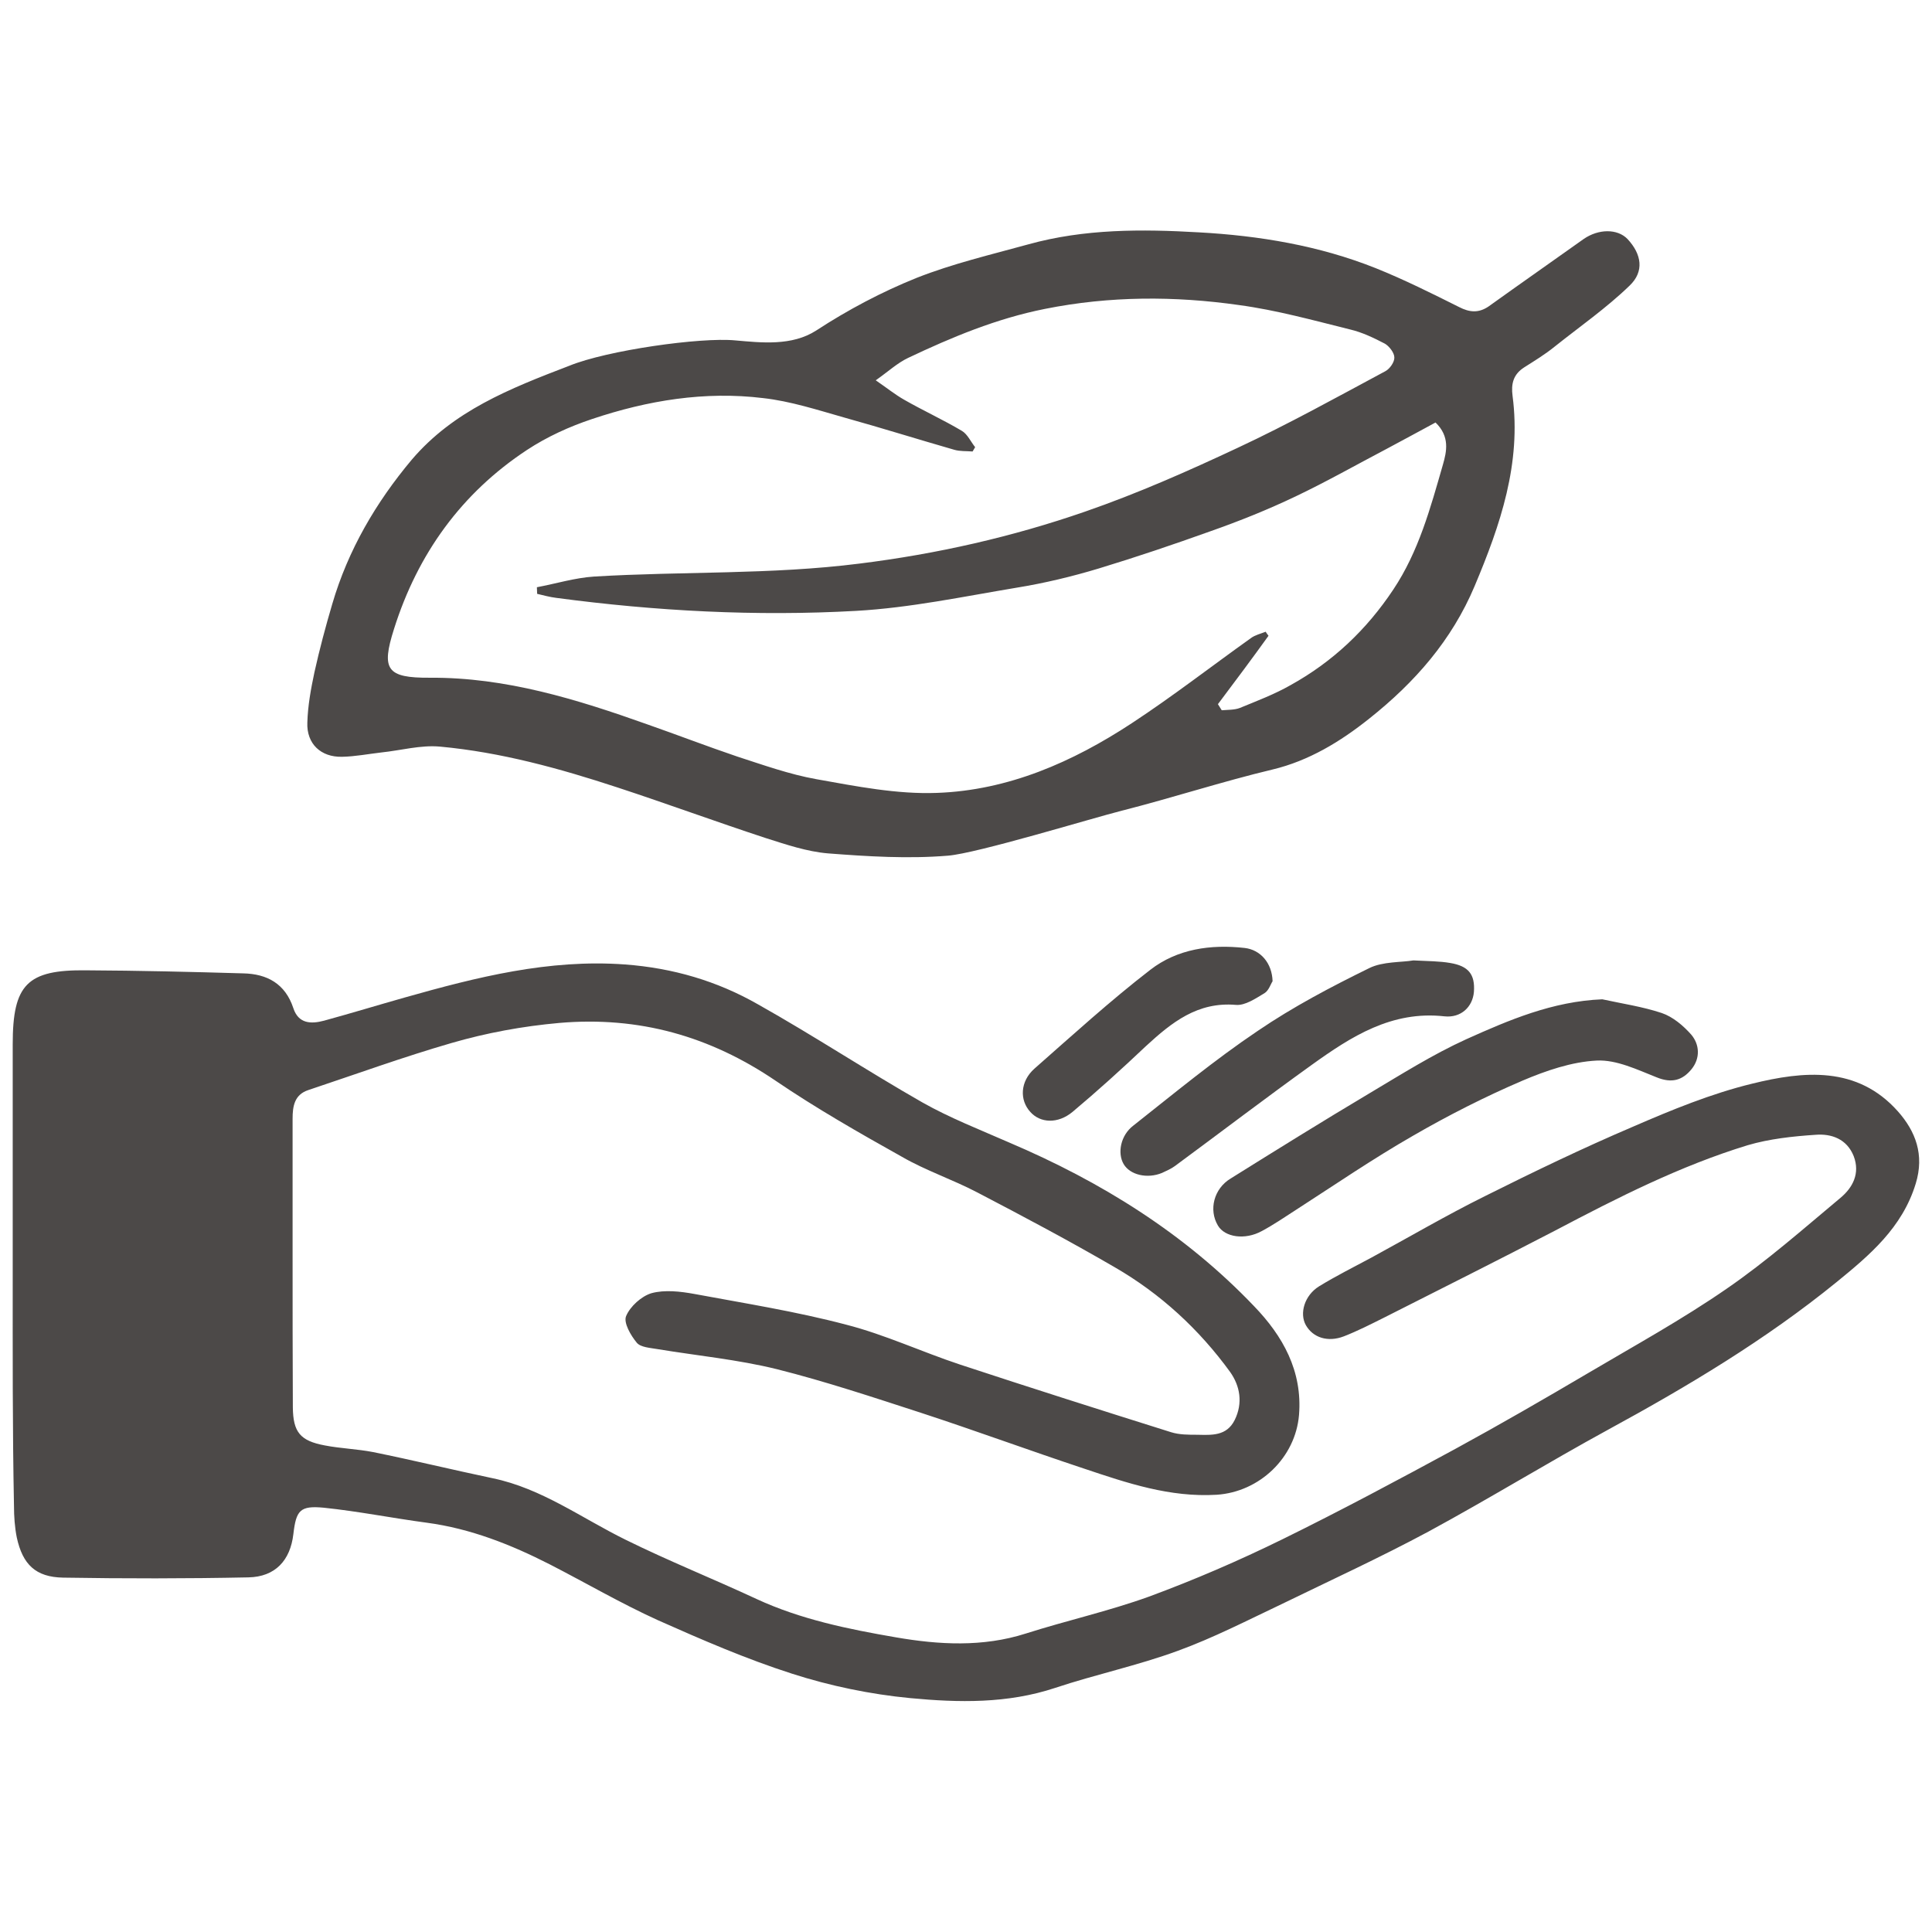 <svg xml:space="preserve" style="enable-background:new 0 0 76 76;" viewBox="0 0 76 76" y="0px" x="0px" xmlns:xlink="http://www.w3.org/1999/xlink" xmlns="http://www.w3.org/2000/svg" id="图层_1" version="1.1">
<style type="text/css">
	.st0{fill:#4C4948;}
</style>
<g>
	<path d="M0.5,50.13v-9.05c0-2.35,0.56-2.94,2.9-2.91c2.06,0.01,4.12,0.06,6.17,0.12c0.93,0.02,1.65,0.4,1.97,1.37
		c0.2,0.61,0.69,0.63,1.21,0.49c1.06-0.29,2.11-0.61,3.17-0.91c2.83-0.8,5.67-1.52,8.67-1.3c1.88,0.14,3.62,0.65,5.23,1.57
		c2.19,1.23,4.28,2.61,6.47,3.86c1.08,0.61,2.26,1.07,3.4,1.57c3.62,1.54,6.91,3.58,9.64,6.44c1.13,1.17,1.91,2.55,1.77,4.28
		c-0.14,1.68-1.55,3.03-3.24,3.14c-1.84,0.11-3.52-0.46-5.22-1.03c-2.14-0.71-4.26-1.49-6.4-2.19c-1.88-0.61-3.77-1.24-5.68-1.72
		c-1.54-0.38-3.13-0.53-4.7-0.79c-0.29-0.05-0.66-0.07-0.81-0.25c-0.24-0.29-0.53-0.79-0.42-1.05c0.16-0.38,0.6-0.78,1-0.9
		c0.52-0.14,1.13-0.07,1.68,0.03c1.99,0.37,4.01,0.69,5.98,1.21c1.52,0.39,2.97,1.07,4.48,1.57c2.76,0.91,5.53,1.79,8.3,2.66
		c0.32,0.1,0.68,0.1,1.03,0.1c0.56,0.01,1.15,0.06,1.47-0.58c0.33-0.67,0.21-1.34-0.18-1.89c-1.22-1.68-2.74-3.08-4.54-4.12
		c-1.77-1.03-3.58-1.99-5.4-2.94c-0.97-0.51-2.03-0.86-2.98-1.41c-1.68-0.94-3.36-1.9-4.95-2.98c-2.59-1.76-5.38-2.55-8.52-2.28
		c-1.45,0.13-2.86,0.39-4.24,0.79c-1.9,0.55-3.77,1.23-5.63,1.85c-0.55,0.18-0.62,0.64-0.62,1.13v5.38c0,1.99,0,3.97,0.01,5.97
		c0.01,0.98,0.29,1.32,1.26,1.5c0.62,0.12,1.27,0.14,1.89,0.26c1.58,0.32,3.14,0.7,4.71,1.03c1.93,0.4,3.5,1.57,5.23,2.42
		c1.68,0.83,3.43,1.53,5.15,2.33c1.75,0.81,3.63,1.19,5.49,1.51c1.68,0.29,3.41,0.39,5.1-0.15c1.6-0.51,3.26-0.88,4.84-1.45
		c1.79-0.66,3.55-1.42,5.26-2.26c2.3-1.13,4.56-2.34,6.81-3.56c1.76-0.96,3.49-1.96,5.22-2.98c1.83-1.08,3.7-2.11,5.45-3.32
		c1.57-1.08,3.01-2.35,4.47-3.57c0.48-0.4,0.78-0.96,0.52-1.64c-0.27-0.68-0.88-0.89-1.5-0.84c-0.9,0.06-1.82,0.16-2.67,0.41
		c-2.65,0.81-5.11,2.06-7.56,3.35c-2.23,1.16-4.49,2.29-6.74,3.43c-0.52,0.26-1.05,0.53-1.59,0.74c-0.63,0.24-1.21,0.05-1.49-0.44
		c-0.26-0.46-0.06-1.17,0.52-1.53c0.67-0.41,1.37-0.76,2.06-1.13c1.49-0.81,2.94-1.66,4.45-2.41c1.92-0.96,3.87-1.9,5.84-2.74
		c1.52-0.66,3.08-1.3,4.68-1.69c2.03-0.5,4.14-0.71,5.74,1.09c0.69,0.78,1.05,1.7,0.7,2.84c-0.53,1.74-1.82,2.82-3.12,3.88
		c-2.78,2.26-5.84,4.09-8.98,5.8c-2.38,1.3-4.69,2.72-7.07,4.01c-1.9,1.02-3.86,1.92-5.79,2.86c-1.35,0.64-2.67,1.32-4.07,1.83
		c-1.58,0.58-3.24,0.93-4.83,1.46c-1.87,0.62-3.79,0.58-5.69,0.4c-1.57-0.15-3.16-0.48-4.65-0.96c-1.81-0.58-3.56-1.34-5.29-2.11
		c-1.45-0.66-2.82-1.46-4.24-2.19c-1.53-0.78-3.12-1.41-4.84-1.64c-1.35-0.18-2.7-0.45-4.05-0.59c-0.94-0.09-1.09,0.1-1.2,1.04
		c-0.12,1.03-0.71,1.68-1.77,1.7c-2.43,0.05-4.86,0.05-7.29,0.01c-1.08-0.02-1.59-0.52-1.82-1.58c-0.08-0.4-0.11-0.83-0.11-1.24
		C0.49,56.21,0.5,53.17,0.5,50.13L0.5,50.13z M28.92,13.39c1.03,0.09,2.23,0.23,3.19-0.39c1.24-0.81,2.58-1.52,3.95-2.07
		c1.42-0.56,2.91-0.91,4.4-1.32c2.2-0.61,4.46-0.6,6.7-0.47c2.37,0.13,4.73,0.52,6.96,1.41c1.12,0.45,2.2,0.99,3.28,1.53
		c0.41,0.21,0.76,0.24,1.15-0.02c1.24-0.89,2.5-1.77,3.75-2.66c0.58-0.4,1.32-0.41,1.72,0c0.56,0.6,0.67,1.28,0.08,1.84
		c-0.91,0.88-1.96,1.61-2.95,2.4c-0.37,0.3-0.78,0.55-1.19,0.81c-0.44,0.28-0.52,0.66-0.46,1.12c0.35,2.66-0.48,5.08-1.49,7.48
		c-0.9,2.14-2.36,3.8-4.15,5.22c-1.14,0.91-2.38,1.66-3.8,2c-1.97,0.47-3.96,1.12-5.93,1.62c-1.19,0.3-5.7,1.68-6.84,1.77
		c-1.57,0.13-3.16,0.03-4.72-0.09c-0.83-0.07-1.65-0.35-2.44-0.6c-1.95-0.64-3.88-1.35-5.83-1.99c-2.28-0.75-4.6-1.39-6.99-1.61
		c-0.76-0.07-1.54,0.15-2.31,0.23c-0.52,0.06-1.03,0.16-1.54,0.17c-0.43,0.01-0.77-0.12-1.01-0.35c-0.24-0.23-0.38-0.58-0.36-1
		c0.02-0.67,0.14-1.32,0.28-1.98c0.2-0.9,0.44-1.8,0.7-2.68c0.62-2.12,1.72-4,3.13-5.68c1.64-1.92,3.84-2.79,6.19-3.69
		C23.88,13.78,27.56,13.26,28.92,13.39L28.92,13.39z M47.91,27.7l0.15,0.24c0.24-0.02,0.5-0.01,0.71-0.09c0.68-0.28,1.37-0.54,2-0.9
		c1.66-0.92,2.99-2.18,4.04-3.76c1-1.5,1.46-3.21,1.95-4.91c0.15-0.52,0.28-1.11-0.29-1.66c-0.64,0.35-1.28,0.69-1.91,1.03
		c-1.2,0.63-2.38,1.3-3.6,1.88c-1.09,0.52-2.21,0.97-3.35,1.37c-1.45,0.52-2.9,1.01-4.38,1.46c-1.06,0.32-2.14,0.58-3.25,0.76
		c-2.1,0.35-4.18,0.79-6.3,0.91c-3.94,0.22-7.88,0.01-11.79-0.51c-0.25-0.03-0.51-0.1-0.76-0.16l-0.01-0.26
		c0.75-0.14,1.49-0.37,2.25-0.42c3.48-0.21,6.97-0.07,10.44-0.51c3.05-0.38,6.01-1.05,8.89-2.05c2.05-0.71,4.04-1.59,6-2.51
		c1.97-0.92,3.88-1.98,5.8-3.01c0.17-0.09,0.36-0.36,0.35-0.54c0-0.18-0.2-0.44-0.37-0.54c-0.44-0.23-0.9-0.45-1.37-0.56
		c-1.45-0.36-2.89-0.76-4.37-0.96c-2.53-0.36-5.08-0.36-7.63,0.15c-1.91,0.38-3.66,1.11-5.39,1.93c-0.42,0.2-0.76,0.52-1.27,0.88
		c0.45,0.31,0.76,0.56,1.11,0.76c0.75,0.43,1.54,0.79,2.28,1.23c0.22,0.13,0.35,0.43,0.52,0.64l-0.1,0.17
		c-0.24-0.02-0.5,0-0.73-0.07c-1.43-0.41-2.86-0.86-4.3-1.26c-1.06-0.3-2.13-0.65-3.21-0.77c-2.29-0.28-4.54,0.09-6.72,0.82
		c-0.9,0.3-1.78,0.7-2.57,1.22c-2.58,1.7-4.3,4.09-5.23,7.04c-0.51,1.6-0.29,1.93,1.41,1.92c2.99-0.02,5.79,0.85,8.57,1.84
		c1.17,0.41,2.34,0.86,3.52,1.26c1.02,0.33,2.05,0.7,3.11,0.89c1.57,0.28,3.18,0.6,4.75,0.54c2.8-0.1,5.33-1.21,7.66-2.74
		c1.6-1.05,3.12-2.23,4.69-3.35c0.16-0.12,0.38-0.17,0.58-0.25c0.03,0.06,0.07,0.1,0.11,0.16C49.26,25.9,48.58,26.81,47.91,27.7
		L47.91,27.7z M47.91,27.7" class="st0"></path>
	<path d="M63.03,39.31c0.78,0.17,1.59,0.29,2.34,0.54c0.44,0.15,0.85,0.5,1.16,0.85c0.33,0.39,0.36,0.93,0.01,1.36
		c-0.36,0.44-0.78,0.56-1.37,0.32c-0.76-0.3-1.58-0.7-2.36-0.66c-0.99,0.05-2,0.4-2.92,0.79c-1.47,0.63-2.91,1.36-4.31,2.17
		c-1.57,0.9-3.06,1.92-4.58,2.9c-0.45,0.29-0.9,0.6-1.37,0.85c-0.66,0.36-1.45,0.24-1.72-0.22c-0.37-0.62-0.16-1.45,0.5-1.85
		c1.81-1.13,3.61-2.25,5.44-3.34c1.26-0.75,2.51-1.54,3.83-2.14C59.35,40.13,61.07,39.39,63.03,39.31L63.03,39.31z M55.6,37.78
		c0.61,0.03,1.03,0.03,1.44,0.1c0.73,0.12,0.99,0.45,0.94,1.14c-0.05,0.59-0.51,1.03-1.16,0.96c-2.07-0.23-3.66,0.79-5.22,1.91
		c-1.81,1.3-3.58,2.65-5.37,3.97c-0.16,0.12-0.35,0.2-0.52,0.28c-0.58,0.24-1.26,0.08-1.51-0.35c-0.25-0.43-0.12-1.13,0.38-1.51
		c1.61-1.27,3.19-2.58,4.9-3.73c1.38-0.94,2.88-1.73,4.39-2.47C54.4,37.82,55.13,37.86,55.6,37.78L55.6,37.78z M50.06,38.6
		c-0.07,0.1-0.15,0.37-0.32,0.47c-0.35,0.21-0.76,0.49-1.12,0.46c-1.51-0.13-2.53,0.69-3.54,1.62c-0.94,0.89-1.9,1.76-2.89,2.59
		c-0.58,0.48-1.27,0.44-1.66,0c-0.43-0.47-0.4-1.2,0.16-1.7c1.5-1.32,2.98-2.67,4.56-3.89c1.06-0.82,2.37-1.01,3.71-0.86
		C49.58,37.36,50.04,37.88,50.06,38.6L50.06,38.6z M50.06,38.6" class="st0"></path>
</g>
</svg>
